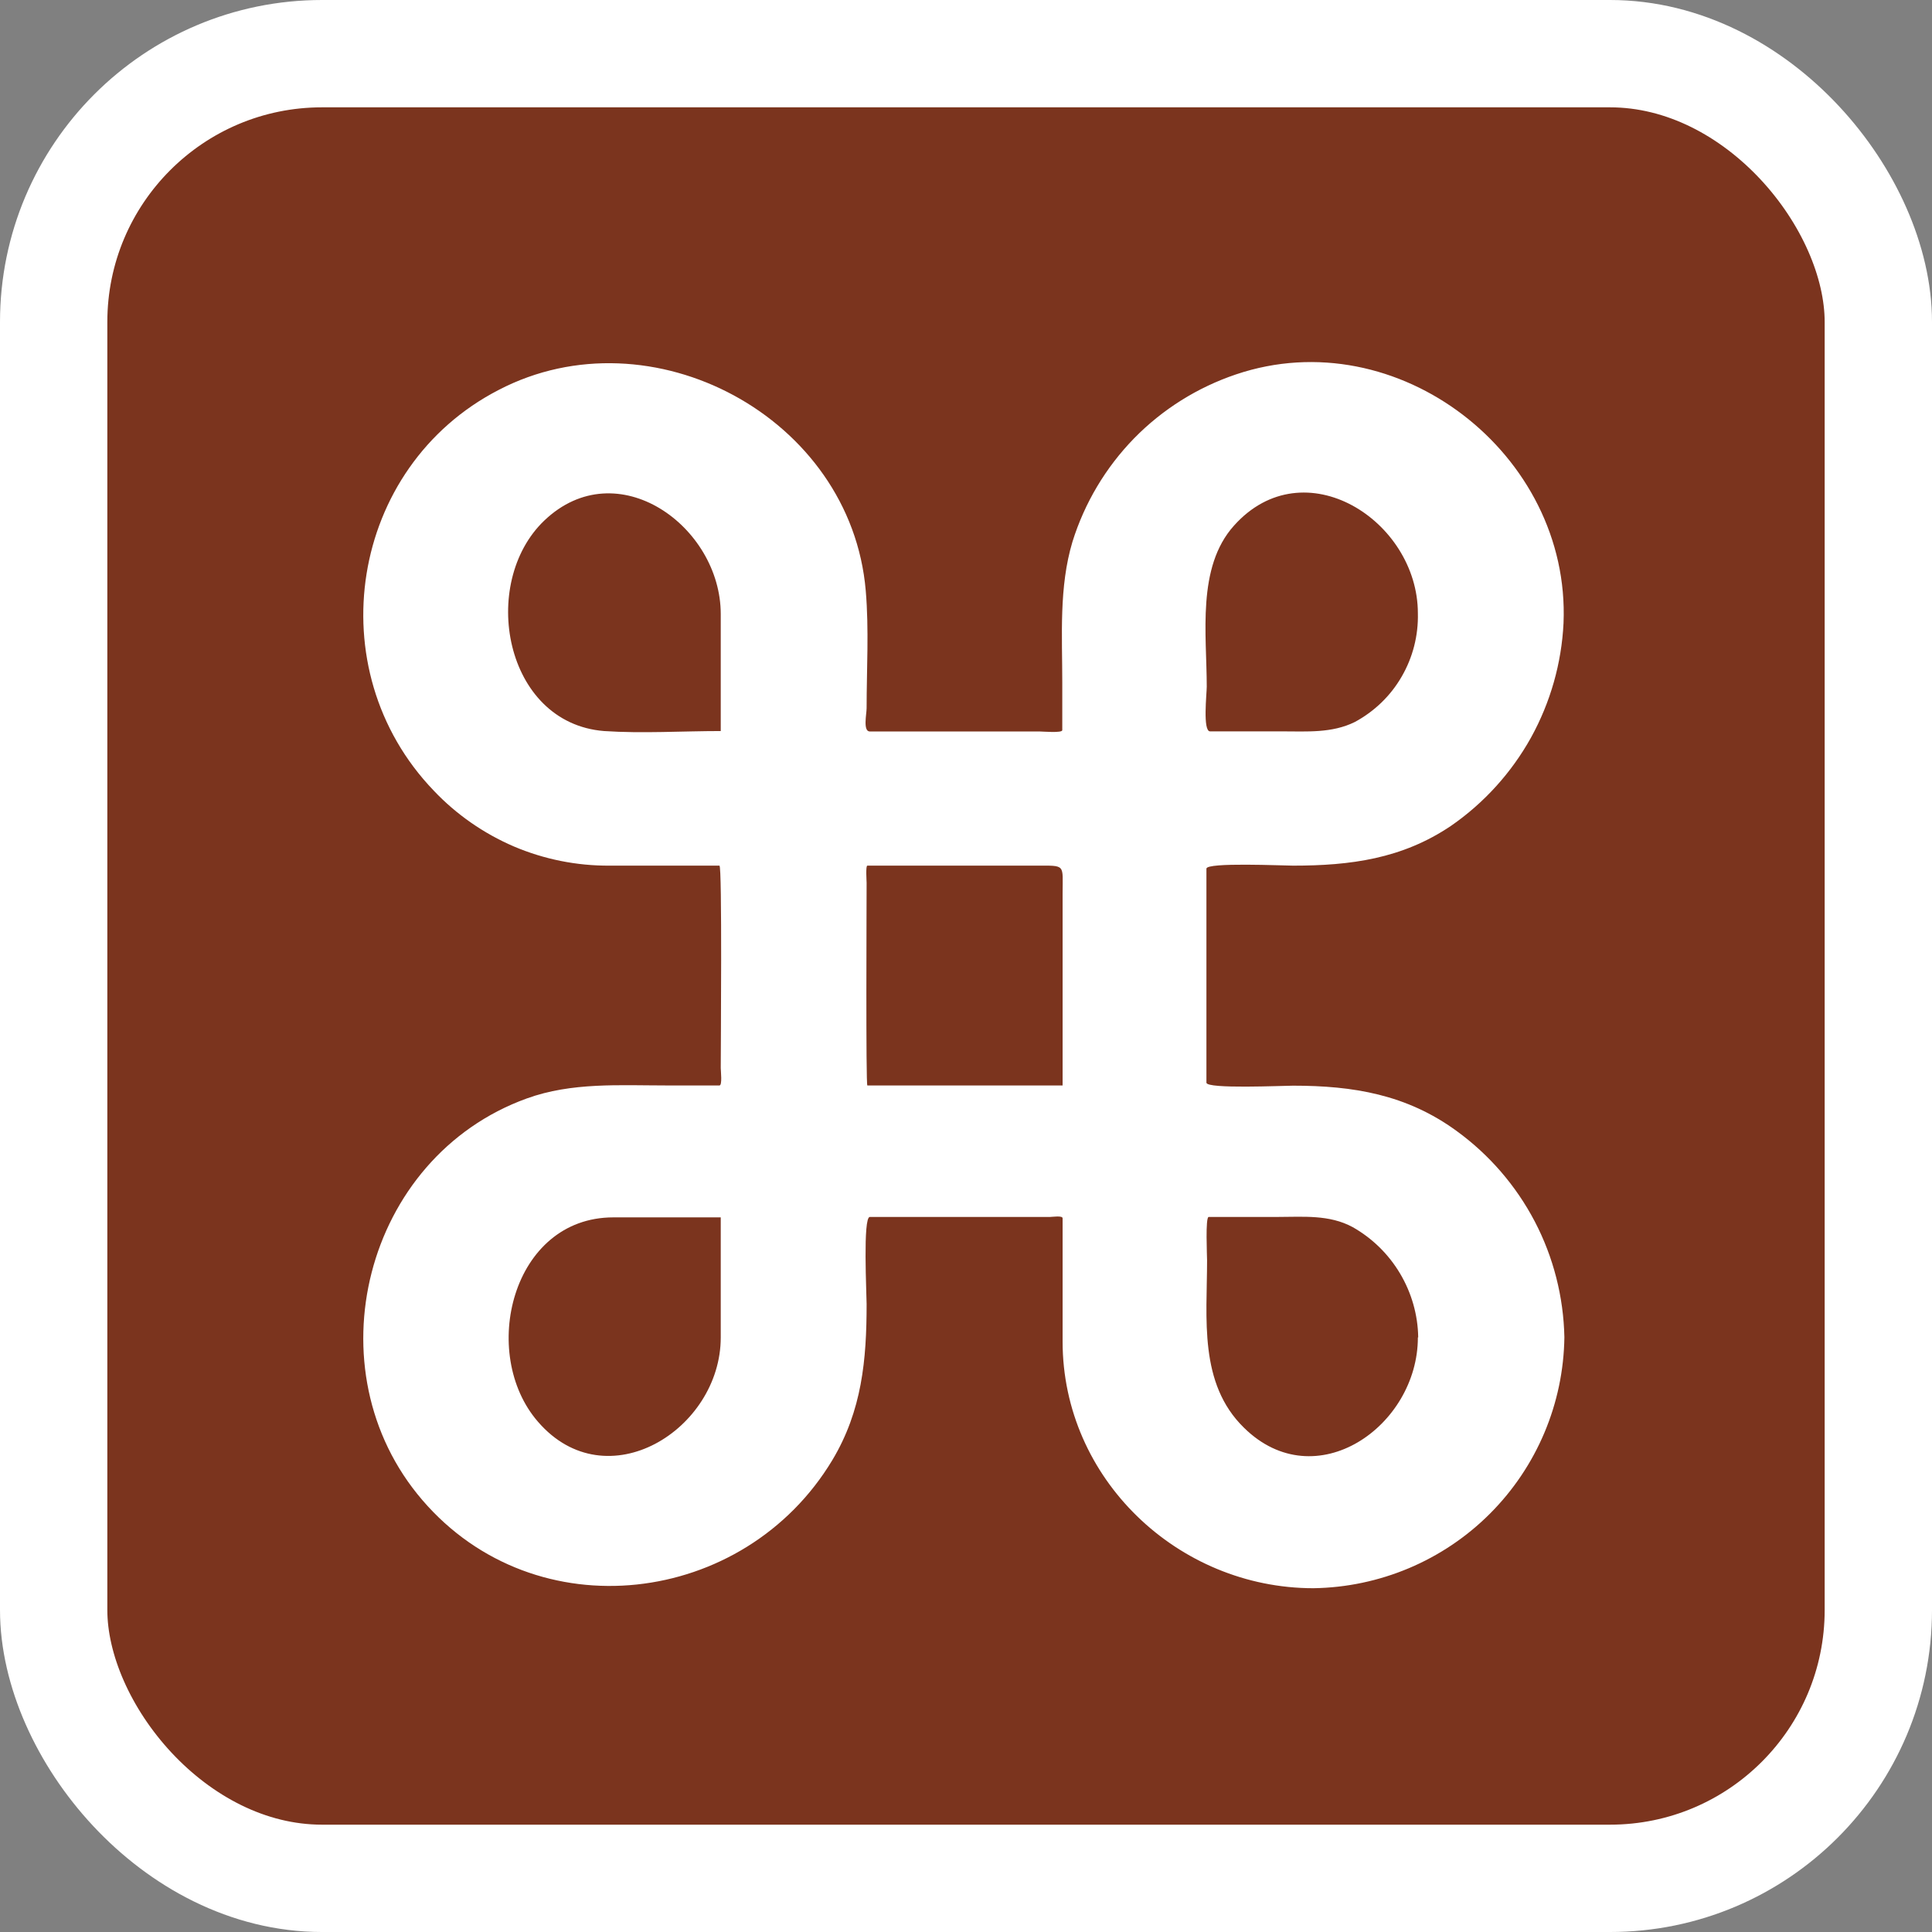 <svg width="18" height="18" viewBox="0 0 18 18" fill="none" xmlns="http://www.w3.org/2000/svg">
<rect x="0" y="0" width="18" height="18" fill="#808080" stroke="none"/>
<rect x="0.5" y="0.5" width="17" height="17" rx="2.5" fill="#7B341E" stroke="white"/>
<path d="M14.575 12.458C14.567 12.082 14.473 11.713 14.299 11.38C14.124 11.046 13.875 10.758 13.571 10.537C13.105 10.197 12.607 10.115 12.047 10.115C11.956 10.115 11.24 10.148 11.24 10.087V8.093C11.24 8.032 11.956 8.065 12.047 8.065C12.58 8.065 13.063 8.002 13.519 7.694C13.827 7.481 14.082 7.199 14.264 6.872C14.445 6.544 14.549 6.179 14.567 5.805C14.633 4.231 13.021 2.98 11.516 3.488C11.157 3.609 10.831 3.813 10.566 4.084C10.302 4.355 10.105 4.685 9.992 5.047C9.865 5.47 9.897 5.923 9.897 6.358V6.803C9.897 6.831 9.713 6.815 9.686 6.815H8.104C8.038 6.815 8.074 6.651 8.074 6.598C8.074 6.236 8.097 5.866 8.066 5.504C7.929 3.885 6.066 2.893 4.646 3.633C3.256 4.35 2.956 6.237 4.041 7.366C4.251 7.588 4.506 7.765 4.787 7.886C5.069 8.006 5.373 8.067 5.679 8.065H6.703C6.729 8.065 6.715 9.78 6.715 9.951C6.715 9.976 6.731 10.113 6.703 10.113H6.213C5.773 10.113 5.328 10.082 4.908 10.234C3.393 10.782 2.893 12.763 3.935 13.976C4.99 15.205 6.934 14.969 7.755 13.603C8.031 13.142 8.074 12.669 8.074 12.15C8.074 12.055 8.038 11.338 8.104 11.338H9.783C9.805 11.338 9.9 11.323 9.9 11.35V11.687C9.9 11.957 9.9 12.229 9.9 12.499C9.9 13.775 10.973 14.797 12.237 14.797C12.855 14.788 13.445 14.539 13.881 14.103C14.318 13.666 14.567 13.076 14.575 12.458ZM6.715 6.811C6.355 6.811 5.987 6.835 5.628 6.811C4.698 6.737 4.461 5.433 5.071 4.85C5.749 4.203 6.715 4.904 6.715 5.721V6.811ZM6.715 12.461C6.715 13.318 5.652 13.985 5.013 13.247C4.46 12.612 4.769 11.342 5.714 11.342C5.81 11.342 6.715 11.342 6.715 11.342V12.461ZM9.9 10.113H8.081C8.066 10.113 8.074 8.399 8.074 8.226C8.074 8.208 8.064 8.065 8.081 8.065H9.653C9.933 8.065 9.9 8.048 9.9 8.327V10.113ZM13.21 5.714C13.215 5.921 13.163 6.125 13.059 6.304C12.956 6.483 12.804 6.629 12.622 6.727C12.409 6.832 12.176 6.814 11.946 6.814H11.274C11.204 6.814 11.243 6.462 11.243 6.397C11.243 5.911 11.148 5.286 11.496 4.898C12.148 4.168 13.21 4.85 13.21 5.714ZM13.21 12.461C13.21 13.287 12.257 13.959 11.59 13.302C11.166 12.888 11.246 12.281 11.246 11.744C11.246 11.702 11.229 11.338 11.261 11.338H11.9C12.14 11.338 12.384 11.314 12.603 11.433C12.785 11.536 12.937 11.685 13.044 11.865C13.151 12.045 13.21 12.25 13.213 12.459L13.21 12.461Z" fill="white"/>
</svg>

